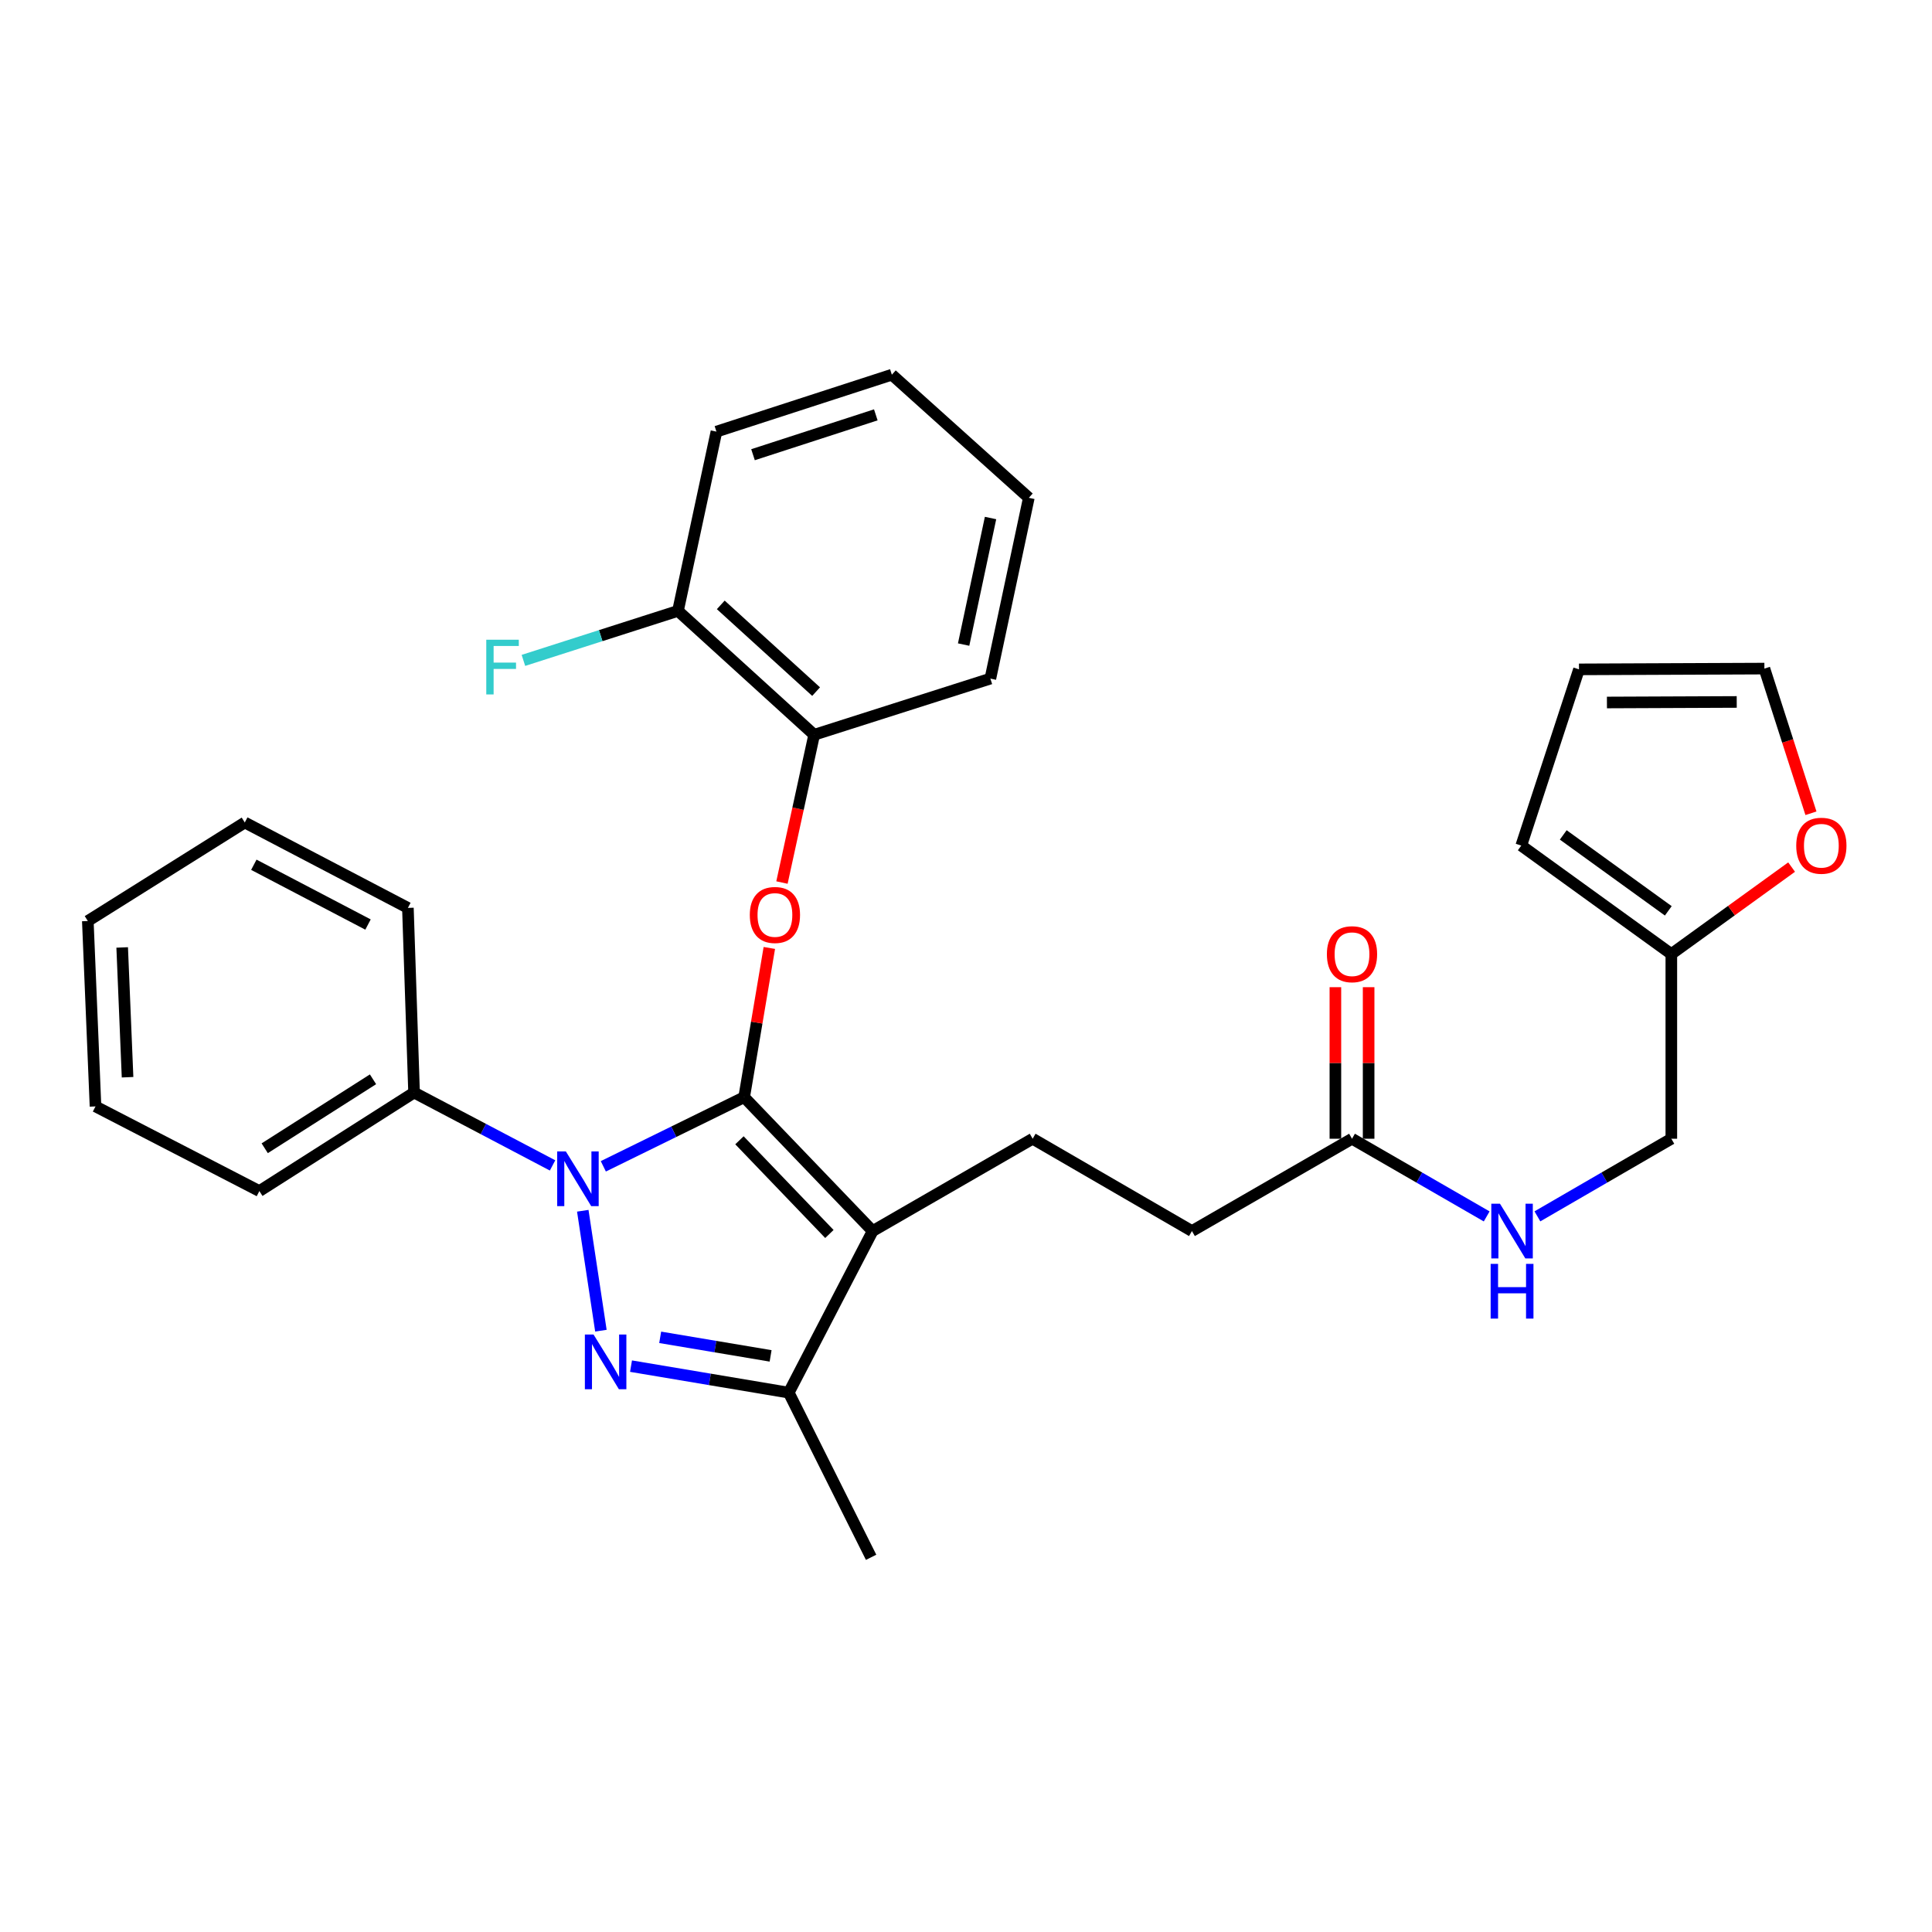 <?xml version='1.0' encoding='iso-8859-1'?>
<svg version='1.1' baseProfile='full'
              xmlns='http://www.w3.org/2000/svg'
                      xmlns:rdkit='http://www.rdkit.org/xml'
                      xmlns:xlink='http://www.w3.org/1999/xlink'
                  xml:space='preserve'
width='1000px' height='1000px' viewBox='0 0 1000 1000'>
<!-- END OF HEADER -->
<rect style='opacity:1.0;fill:#FFFFFF;stroke:none' width='1000' height='1000' x='0' y='0'> </rect>
<path class='bond-0' d='M 385.175,567.902 L 348.726,585.793' style='fill:none;fill-rule:evenodd;stroke:#000000;stroke-width:6px;stroke-linecap:butt;stroke-linejoin:miter;stroke-opacity:1' />
<path class='bond-0' d='M 348.726,585.793 L 312.277,603.683' style='fill:none;fill-rule:evenodd;stroke:#0000FF;stroke-width:6px;stroke-linecap:butt;stroke-linejoin:miter;stroke-opacity:1' />
<path class='bond-1' d='M 385.175,567.902 L 451.682,637.19' style='fill:none;fill-rule:evenodd;stroke:#000000;stroke-width:6px;stroke-linecap:butt;stroke-linejoin:miter;stroke-opacity:1' />
<path class='bond-1' d='M 382.739,590.209 L 429.293,638.711' style='fill:none;fill-rule:evenodd;stroke:#000000;stroke-width:6px;stroke-linecap:butt;stroke-linejoin:miter;stroke-opacity:1' />
<path class='bond-4' d='M 385.175,567.902 L 391.69,529.28' style='fill:none;fill-rule:evenodd;stroke:#000000;stroke-width:6px;stroke-linecap:butt;stroke-linejoin:miter;stroke-opacity:1' />
<path class='bond-4' d='M 391.69,529.28 L 398.206,490.658' style='fill:none;fill-rule:evenodd;stroke:#FF0000;stroke-width:6px;stroke-linecap:butt;stroke-linejoin:miter;stroke-opacity:1' />
<path class='bond-2' d='M 301.644,626.687 L 311.029,688.763' style='fill:none;fill-rule:evenodd;stroke:#0000FF;stroke-width:6px;stroke-linecap:butt;stroke-linejoin:miter;stroke-opacity:1' />
<path class='bond-7' d='M 286.005,603.219 L 250.163,584.361' style='fill:none;fill-rule:evenodd;stroke:#0000FF;stroke-width:6px;stroke-linecap:butt;stroke-linejoin:miter;stroke-opacity:1' />
<path class='bond-7' d='M 250.163,584.361 L 214.321,565.503' style='fill:none;fill-rule:evenodd;stroke:#000000;stroke-width:6px;stroke-linecap:butt;stroke-linejoin:miter;stroke-opacity:1' />
<path class='bond-3' d='M 451.682,637.19 L 408.258,720.825' style='fill:none;fill-rule:evenodd;stroke:#000000;stroke-width:6px;stroke-linecap:butt;stroke-linejoin:miter;stroke-opacity:1' />
<path class='bond-5' d='M 451.682,637.19 L 534.514,589.408' style='fill:none;fill-rule:evenodd;stroke:#000000;stroke-width:6px;stroke-linecap:butt;stroke-linejoin:miter;stroke-opacity:1' />
<path class='bond-30' d='M 326.612,707.109 L 367.435,713.967' style='fill:none;fill-rule:evenodd;stroke:#0000FF;stroke-width:6px;stroke-linecap:butt;stroke-linejoin:miter;stroke-opacity:1' />
<path class='bond-30' d='M 367.435,713.967 L 408.258,720.825' style='fill:none;fill-rule:evenodd;stroke:#000000;stroke-width:6px;stroke-linecap:butt;stroke-linejoin:miter;stroke-opacity:1' />
<path class='bond-30' d='M 341.709,692.199 L 370.286,697' style='fill:none;fill-rule:evenodd;stroke:#0000FF;stroke-width:6px;stroke-linecap:butt;stroke-linejoin:miter;stroke-opacity:1' />
<path class='bond-30' d='M 370.286,697 L 398.862,701.801' style='fill:none;fill-rule:evenodd;stroke:#000000;stroke-width:6px;stroke-linecap:butt;stroke-linejoin:miter;stroke-opacity:1' />
<path class='bond-20' d='M 408.258,720.825 L 450.879,806.056' style='fill:none;fill-rule:evenodd;stroke:#000000;stroke-width:6px;stroke-linecap:butt;stroke-linejoin:miter;stroke-opacity:1' />
<path class='bond-6' d='M 404.74,456.8 L 413.076,418.56' style='fill:none;fill-rule:evenodd;stroke:#FF0000;stroke-width:6px;stroke-linecap:butt;stroke-linejoin:miter;stroke-opacity:1' />
<path class='bond-6' d='M 413.076,418.56 L 421.411,380.321' style='fill:none;fill-rule:evenodd;stroke:#000000;stroke-width:6px;stroke-linecap:butt;stroke-linejoin:miter;stroke-opacity:1' />
<path class='bond-17' d='M 534.514,589.408 L 616.945,637.19' style='fill:none;fill-rule:evenodd;stroke:#000000;stroke-width:6px;stroke-linecap:butt;stroke-linejoin:miter;stroke-opacity:1' />
<path class='bond-13' d='M 421.411,380.321 L 350.918,316.194' style='fill:none;fill-rule:evenodd;stroke:#000000;stroke-width:6px;stroke-linecap:butt;stroke-linejoin:miter;stroke-opacity:1' />
<path class='bond-13' d='M 422.414,357.975 L 373.07,313.086' style='fill:none;fill-rule:evenodd;stroke:#000000;stroke-width:6px;stroke-linecap:butt;stroke-linejoin:miter;stroke-opacity:1' />
<path class='bond-21' d='M 421.411,380.321 L 512.616,351.244' style='fill:none;fill-rule:evenodd;stroke:#000000;stroke-width:6px;stroke-linecap:butt;stroke-linejoin:miter;stroke-opacity:1' />
<path class='bond-22' d='M 214.321,565.503 L 134.251,616.496' style='fill:none;fill-rule:evenodd;stroke:#000000;stroke-width:6px;stroke-linecap:butt;stroke-linejoin:miter;stroke-opacity:1' />
<path class='bond-22' d='M 193.068,558.64 L 137.019,594.336' style='fill:none;fill-rule:evenodd;stroke:#000000;stroke-width:6px;stroke-linecap:butt;stroke-linejoin:miter;stroke-opacity:1' />
<path class='bond-23' d='M 214.321,565.503 L 211.128,469.93' style='fill:none;fill-rule:evenodd;stroke:#000000;stroke-width:6px;stroke-linecap:butt;stroke-linejoin:miter;stroke-opacity:1' />
<path class='bond-8' d='M 699.796,589.408 L 616.945,637.19' style='fill:none;fill-rule:evenodd;stroke:#000000;stroke-width:6px;stroke-linecap:butt;stroke-linejoin:miter;stroke-opacity:1' />
<path class='bond-11' d='M 699.796,589.408 L 734.651,609.512' style='fill:none;fill-rule:evenodd;stroke:#000000;stroke-width:6px;stroke-linecap:butt;stroke-linejoin:miter;stroke-opacity:1' />
<path class='bond-11' d='M 734.651,609.512 L 769.507,629.616' style='fill:none;fill-rule:evenodd;stroke:#0000FF;stroke-width:6px;stroke-linecap:butt;stroke-linejoin:miter;stroke-opacity:1' />
<path class='bond-16' d='M 708.398,589.408 L 708.398,550.187' style='fill:none;fill-rule:evenodd;stroke:#000000;stroke-width:6px;stroke-linecap:butt;stroke-linejoin:miter;stroke-opacity:1' />
<path class='bond-16' d='M 708.398,550.187 L 708.398,510.966' style='fill:none;fill-rule:evenodd;stroke:#FF0000;stroke-width:6px;stroke-linecap:butt;stroke-linejoin:miter;stroke-opacity:1' />
<path class='bond-16' d='M 691.193,589.408 L 691.193,550.187' style='fill:none;fill-rule:evenodd;stroke:#000000;stroke-width:6px;stroke-linecap:butt;stroke-linejoin:miter;stroke-opacity:1' />
<path class='bond-16' d='M 691.193,550.187 L 691.193,510.966' style='fill:none;fill-rule:evenodd;stroke:#FF0000;stroke-width:6px;stroke-linecap:butt;stroke-linejoin:miter;stroke-opacity:1' />
<path class='bond-9' d='M 865.078,493.816 L 865.078,589.408' style='fill:none;fill-rule:evenodd;stroke:#000000;stroke-width:6px;stroke-linecap:butt;stroke-linejoin:miter;stroke-opacity:1' />
<path class='bond-10' d='M 865.078,493.816 L 896.206,471.309' style='fill:none;fill-rule:evenodd;stroke:#000000;stroke-width:6px;stroke-linecap:butt;stroke-linejoin:miter;stroke-opacity:1' />
<path class='bond-10' d='M 896.206,471.309 L 927.334,448.802' style='fill:none;fill-rule:evenodd;stroke:#FF0000;stroke-width:6px;stroke-linecap:butt;stroke-linejoin:miter;stroke-opacity:1' />
<path class='bond-12' d='M 865.078,493.816 L 787.407,437.67' style='fill:none;fill-rule:evenodd;stroke:#000000;stroke-width:6px;stroke-linecap:butt;stroke-linejoin:miter;stroke-opacity:1' />
<path class='bond-12' d='M 863.506,471.451 L 809.137,432.149' style='fill:none;fill-rule:evenodd;stroke:#000000;stroke-width:6px;stroke-linecap:butt;stroke-linejoin:miter;stroke-opacity:1' />
<path class='bond-14' d='M 937.347,420.945 L 925.299,383.504' style='fill:none;fill-rule:evenodd;stroke:#FF0000;stroke-width:6px;stroke-linecap:butt;stroke-linejoin:miter;stroke-opacity:1' />
<path class='bond-14' d='M 925.299,383.504 L 913.251,346.064' style='fill:none;fill-rule:evenodd;stroke:#000000;stroke-width:6px;stroke-linecap:butt;stroke-linejoin:miter;stroke-opacity:1' />
<path class='bond-18' d='M 795.76,629.585 L 830.419,609.496' style='fill:none;fill-rule:evenodd;stroke:#0000FF;stroke-width:6px;stroke-linecap:butt;stroke-linejoin:miter;stroke-opacity:1' />
<path class='bond-18' d='M 830.419,609.496 L 865.078,589.408' style='fill:none;fill-rule:evenodd;stroke:#000000;stroke-width:6px;stroke-linecap:butt;stroke-linejoin:miter;stroke-opacity:1' />
<path class='bond-15' d='M 787.407,437.67 L 817.277,346.465' style='fill:none;fill-rule:evenodd;stroke:#000000;stroke-width:6px;stroke-linecap:butt;stroke-linejoin:miter;stroke-opacity:1' />
<path class='bond-19' d='M 350.918,316.194 L 310.918,329.007' style='fill:none;fill-rule:evenodd;stroke:#000000;stroke-width:6px;stroke-linecap:butt;stroke-linejoin:miter;stroke-opacity:1' />
<path class='bond-19' d='M 310.918,329.007 L 270.918,341.819' style='fill:none;fill-rule:evenodd;stroke:#33CCCC;stroke-width:6px;stroke-linecap:butt;stroke-linejoin:miter;stroke-opacity:1' />
<path class='bond-24' d='M 350.918,316.194 L 370.828,223.412' style='fill:none;fill-rule:evenodd;stroke:#000000;stroke-width:6px;stroke-linecap:butt;stroke-linejoin:miter;stroke-opacity:1' />
<path class='bond-33' d='M 913.251,346.064 L 817.277,346.465' style='fill:none;fill-rule:evenodd;stroke:#000000;stroke-width:6px;stroke-linecap:butt;stroke-linejoin:miter;stroke-opacity:1' />
<path class='bond-33' d='M 898.927,363.329 L 831.745,363.61' style='fill:none;fill-rule:evenodd;stroke:#000000;stroke-width:6px;stroke-linecap:butt;stroke-linejoin:miter;stroke-opacity:1' />
<path class='bond-25' d='M 512.616,351.244 L 532.516,257.669' style='fill:none;fill-rule:evenodd;stroke:#000000;stroke-width:6px;stroke-linecap:butt;stroke-linejoin:miter;stroke-opacity:1' />
<path class='bond-25' d='M 498.772,333.629 L 512.703,268.126' style='fill:none;fill-rule:evenodd;stroke:#000000;stroke-width:6px;stroke-linecap:butt;stroke-linejoin:miter;stroke-opacity:1' />
<path class='bond-27' d='M 134.251,616.496 L 49.431,572.681' style='fill:none;fill-rule:evenodd;stroke:#000000;stroke-width:6px;stroke-linecap:butt;stroke-linejoin:miter;stroke-opacity:1' />
<path class='bond-26' d='M 211.128,469.93 L 126.7,425.723' style='fill:none;fill-rule:evenodd;stroke:#000000;stroke-width:6px;stroke-linecap:butt;stroke-linejoin:miter;stroke-opacity:1' />
<path class='bond-26' d='M 190.483,478.541 L 131.383,447.596' style='fill:none;fill-rule:evenodd;stroke:#000000;stroke-width:6px;stroke-linecap:butt;stroke-linejoin:miter;stroke-opacity:1' />
<path class='bond-28' d='M 370.828,223.412 L 461.622,193.944' style='fill:none;fill-rule:evenodd;stroke:#000000;stroke-width:6px;stroke-linecap:butt;stroke-linejoin:miter;stroke-opacity:1' />
<path class='bond-28' d='M 389.759,235.356 L 453.315,214.728' style='fill:none;fill-rule:evenodd;stroke:#000000;stroke-width:6px;stroke-linecap:butt;stroke-linejoin:miter;stroke-opacity:1' />
<path class='bond-32' d='M 532.516,257.669 L 461.622,193.944' style='fill:none;fill-rule:evenodd;stroke:#000000;stroke-width:6px;stroke-linecap:butt;stroke-linejoin:miter;stroke-opacity:1' />
<path class='bond-31' d='M 126.7,425.723 L 45.455,476.716' style='fill:none;fill-rule:evenodd;stroke:#000000;stroke-width:6px;stroke-linecap:butt;stroke-linejoin:miter;stroke-opacity:1' />
<path class='bond-29' d='M 49.431,572.681 L 45.455,476.716' style='fill:none;fill-rule:evenodd;stroke:#000000;stroke-width:6px;stroke-linecap:butt;stroke-linejoin:miter;stroke-opacity:1' />
<path class='bond-29' d='M 66.025,557.574 L 63.241,490.399' style='fill:none;fill-rule:evenodd;stroke:#000000;stroke-width:6px;stroke-linecap:butt;stroke-linejoin:miter;stroke-opacity:1' />
<path  class='atom-1' d='M 292.881 595.971
L 302.161 610.971
Q 303.081 612.451, 304.561 615.131
Q 306.041 617.811, 306.121 617.971
L 306.121 595.971
L 309.881 595.971
L 309.881 624.291
L 306.001 624.291
L 296.041 607.891
Q 294.881 605.971, 293.641 603.771
Q 292.441 601.571, 292.081 600.891
L 292.081 624.291
L 288.401 624.291
L 288.401 595.971
L 292.881 595.971
' fill='#0000FF'/>
<path  class='atom-3' d='M 307.209 690.741
L 316.489 705.741
Q 317.409 707.221, 318.889 709.901
Q 320.369 712.581, 320.449 712.741
L 320.449 690.741
L 324.209 690.741
L 324.209 719.061
L 320.329 719.061
L 310.369 702.661
Q 309.209 700.741, 307.969 698.541
Q 306.769 696.341, 306.409 695.661
L 306.409 719.061
L 302.729 719.061
L 302.729 690.741
L 307.209 690.741
' fill='#0000FF'/>
<path  class='atom-5' d='M 388.099 473.584
Q 388.099 466.784, 391.459 462.984
Q 394.819 459.184, 401.099 459.184
Q 407.379 459.184, 410.739 462.984
Q 414.099 466.784, 414.099 473.584
Q 414.099 480.464, 410.699 484.384
Q 407.299 488.264, 401.099 488.264
Q 394.859 488.264, 391.459 484.384
Q 388.099 480.504, 388.099 473.584
M 401.099 485.064
Q 405.419 485.064, 407.739 482.184
Q 410.099 479.264, 410.099 473.584
Q 410.099 468.024, 407.739 465.224
Q 405.419 462.384, 401.099 462.384
Q 396.779 462.384, 394.419 465.184
Q 392.099 467.984, 392.099 473.584
Q 392.099 479.304, 394.419 482.184
Q 396.779 485.064, 401.099 485.064
' fill='#FF0000'/>
<path  class='atom-11' d='M 929.729 437.75
Q 929.729 430.95, 933.089 427.15
Q 936.449 423.35, 942.729 423.35
Q 949.009 423.35, 952.369 427.15
Q 955.729 430.95, 955.729 437.75
Q 955.729 444.63, 952.329 448.55
Q 948.929 452.43, 942.729 452.43
Q 936.489 452.43, 933.089 448.55
Q 929.729 444.67, 929.729 437.75
M 942.729 449.23
Q 947.049 449.23, 949.369 446.35
Q 951.729 443.43, 951.729 437.75
Q 951.729 432.19, 949.369 429.39
Q 947.049 426.55, 942.729 426.55
Q 938.409 426.55, 936.049 429.35
Q 933.729 432.15, 933.729 437.75
Q 933.729 443.47, 936.049 446.35
Q 938.409 449.23, 942.729 449.23
' fill='#FF0000'/>
<path  class='atom-12' d='M 776.377 623.03
L 785.657 638.03
Q 786.577 639.51, 788.057 642.19
Q 789.537 644.87, 789.617 645.03
L 789.617 623.03
L 793.377 623.03
L 793.377 651.35
L 789.497 651.35
L 779.537 634.95
Q 778.377 633.03, 777.137 630.83
Q 775.937 628.63, 775.577 627.95
L 775.577 651.35
L 771.897 651.35
L 771.897 623.03
L 776.377 623.03
' fill='#0000FF'/>
<path  class='atom-12' d='M 771.557 654.182
L 775.397 654.182
L 775.397 666.222
L 789.877 666.222
L 789.877 654.182
L 793.717 654.182
L 793.717 682.502
L 789.877 682.502
L 789.877 669.422
L 775.397 669.422
L 775.397 682.502
L 771.557 682.502
L 771.557 654.182
' fill='#0000FF'/>
<path  class='atom-17' d='M 686.796 493.896
Q 686.796 487.096, 690.156 483.296
Q 693.516 479.496, 699.796 479.496
Q 706.076 479.496, 709.436 483.296
Q 712.796 487.096, 712.796 493.896
Q 712.796 500.776, 709.396 504.696
Q 705.996 508.576, 699.796 508.576
Q 693.556 508.576, 690.156 504.696
Q 686.796 500.816, 686.796 493.896
M 699.796 505.376
Q 704.116 505.376, 706.436 502.496
Q 708.796 499.576, 708.796 493.896
Q 708.796 488.336, 706.436 485.536
Q 704.116 482.696, 699.796 482.696
Q 695.476 482.696, 693.116 485.496
Q 690.796 488.296, 690.796 493.896
Q 690.796 499.616, 693.116 502.496
Q 695.476 505.376, 699.796 505.376
' fill='#FF0000'/>
<path  class='atom-20' d='M 251.695 331.12
L 268.535 331.12
L 268.535 334.36
L 255.495 334.36
L 255.495 342.96
L 267.095 342.96
L 267.095 346.24
L 255.495 346.24
L 255.495 359.44
L 251.695 359.44
L 251.695 331.12
' fill='#33CCCC'/>
</svg>
